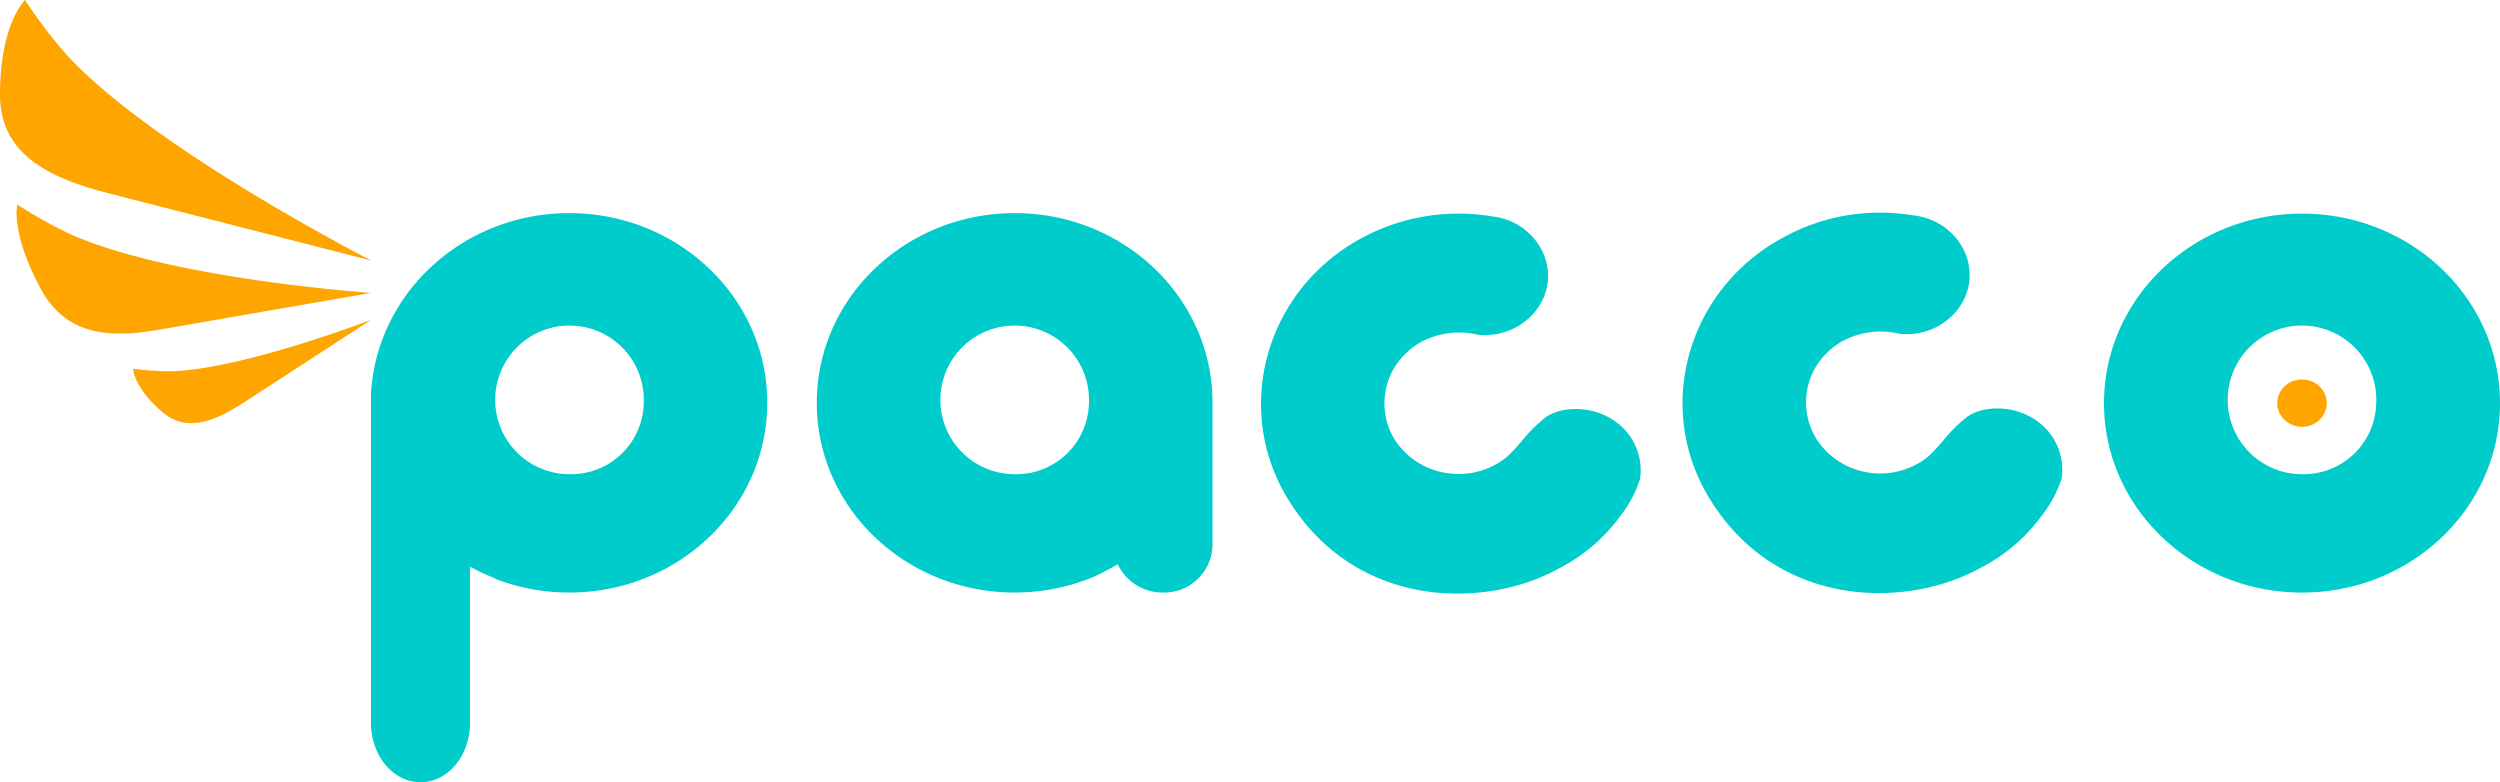 <svg xmlns="http://www.w3.org/2000/svg" viewBox="0 0 400 125.13"><defs><style>.cls-1{fill:orange;}.cls-2{fill:#0cc;}</style></defs><title>Pacco_Main</title><g id="Layer_2" data-name="Layer 2"><g id="LOGO_GUIDE" data-name="LOGO GUIDE"><ellipse class="cls-1" cx="368.32" cy="64.5" rx="3.96" ry="3.79"/><path class="cls-2" d="M227.2,34.76a32.76,32.76,0,0,1,11.63-.12c5.64.66,9.59,5.71,8.75,10.9-.81,5-5.79,8.62-11.2,8a12.91,12.91,0,0,0-8.95,1.15,11.69,11.69,0,0,0-4.69,4.77,11.11,11.11,0,0,0,.34,10.76A11.91,11.91,0,0,0,228.87,75a12.64,12.64,0,0,0,7.27.53,12.18,12.18,0,0,0,4.94-2.41,27.89,27.89,0,0,0,2.63-2.84,23.76,23.76,0,0,1,3.69-3.59c2.75-1.81,7.76-1.78,11.3.93a9.53,9.53,0,0,1,3.71,9,18.87,18.87,0,0,1-3.06,5.81,28,28,0,0,1-10,8.56c-11.89,6.57-32.67,6.44-43.39-11.32-8.68-14.4-3.45-33.1,11.6-41.41A32.48,32.48,0,0,1,227.2,34.76ZM285,38.17c-15.05,8.32-20.28,27-11.59,41.41,10.72,17.77,31.49,17.9,43.39,11.32a27.78,27.78,0,0,0,10-8.56,18.81,18.81,0,0,0,3.07-5.81,9.54,9.54,0,0,0-3.72-9c-3.53-2.71-8.55-2.74-11.29-.93a23.67,23.67,0,0,0-3.7,3.59,28.11,28.11,0,0,1-2.62,2.84,12.27,12.27,0,0,1-12.22,1.87,11.91,11.91,0,0,1-5.79-4.83,11.14,11.14,0,0,1-.34-10.76,11.62,11.62,0,0,1,4.69-4.77,12.85,12.85,0,0,1,8.95-1.15c5.41.66,10.4-3,11.2-8,.84-5.2-3.11-10.24-8.75-10.91a33.24,33.24,0,0,0-11.63.12A32.48,32.48,0,0,0,285,38.17ZM400,64.5c0,16.74-14.18,30.31-31.68,30.31S336.64,81.24,336.64,64.5s14.19-30.32,31.68-30.32S400,47.76,400,64.5Zm-19.8,0a11.89,11.89,0,1,0-11.88,11.37A11.63,11.63,0,0,0,380.2,64.5Zm-257.45,0v0c0,16.74-14.19,30.31-31.68,30.31A32.63,32.63,0,0,1,79.2,92.59v-.07a31.78,31.78,0,0,1-4-1.85v25c0,5.24-3.55,9.49-7.92,9.49s-7.92-4.25-7.92-9.49V64.42c0-.31,0-.61,0-.91s0-.31,0-.46c0-.45.06-.89.1-1.34C61,46.24,74.53,34.1,91.08,34.1c17.49,0,31.68,13.58,31.68,30.32ZM103,64.5A11.89,11.89,0,1,0,91.08,75.87,11.63,11.63,0,0,0,103,64.5Zm91,1.12v.09q0,.3,0,.6V87.16h0v.08a7.75,7.75,0,0,1-7.92,7.57,7.94,7.94,0,0,1-7.24-4.52c-1.13.66-3.3,1.76-3.48,1.84a32.8,32.8,0,0,1-13,2.68c-17.49,0-31.67-13.57-31.67-30.31v-.08c0-16.74,14.18-30.32,31.67-30.32S194,47.68,194,64.42v.08C194,64.87,194,65.24,194,65.62ZM174.23,64.5a11.89,11.89,0,1,0-11.88,11.37A11.63,11.63,0,0,0,174.23,64.5Z"/><path class="cls-1" d="M17.66,31C9.1,28.79,0,25.37,0,15.16,0,3.79,4,0,4,0a79.59,79.59,0,0,0,6.6,8.7c13.88,15.16,48.84,33,48.84,33Z"/><path class="cls-1" d="M59.4,46.86S27.32,44.7,11.11,37.4a74.42,74.42,0,0,1-8.34-4.66S1.63,37.12,6.5,46.19c4.39,8.14,12.21,7.73,19.14,6.53Z"/><path class="cls-1" d="M59.4,51.16s-20.57,7.92-32,8.24A45.77,45.77,0,0,1,21.31,59s0,2.94,4.66,6.92c4.16,3.58,9,1.09,13.18-1.61Z"/></g></g></svg>
